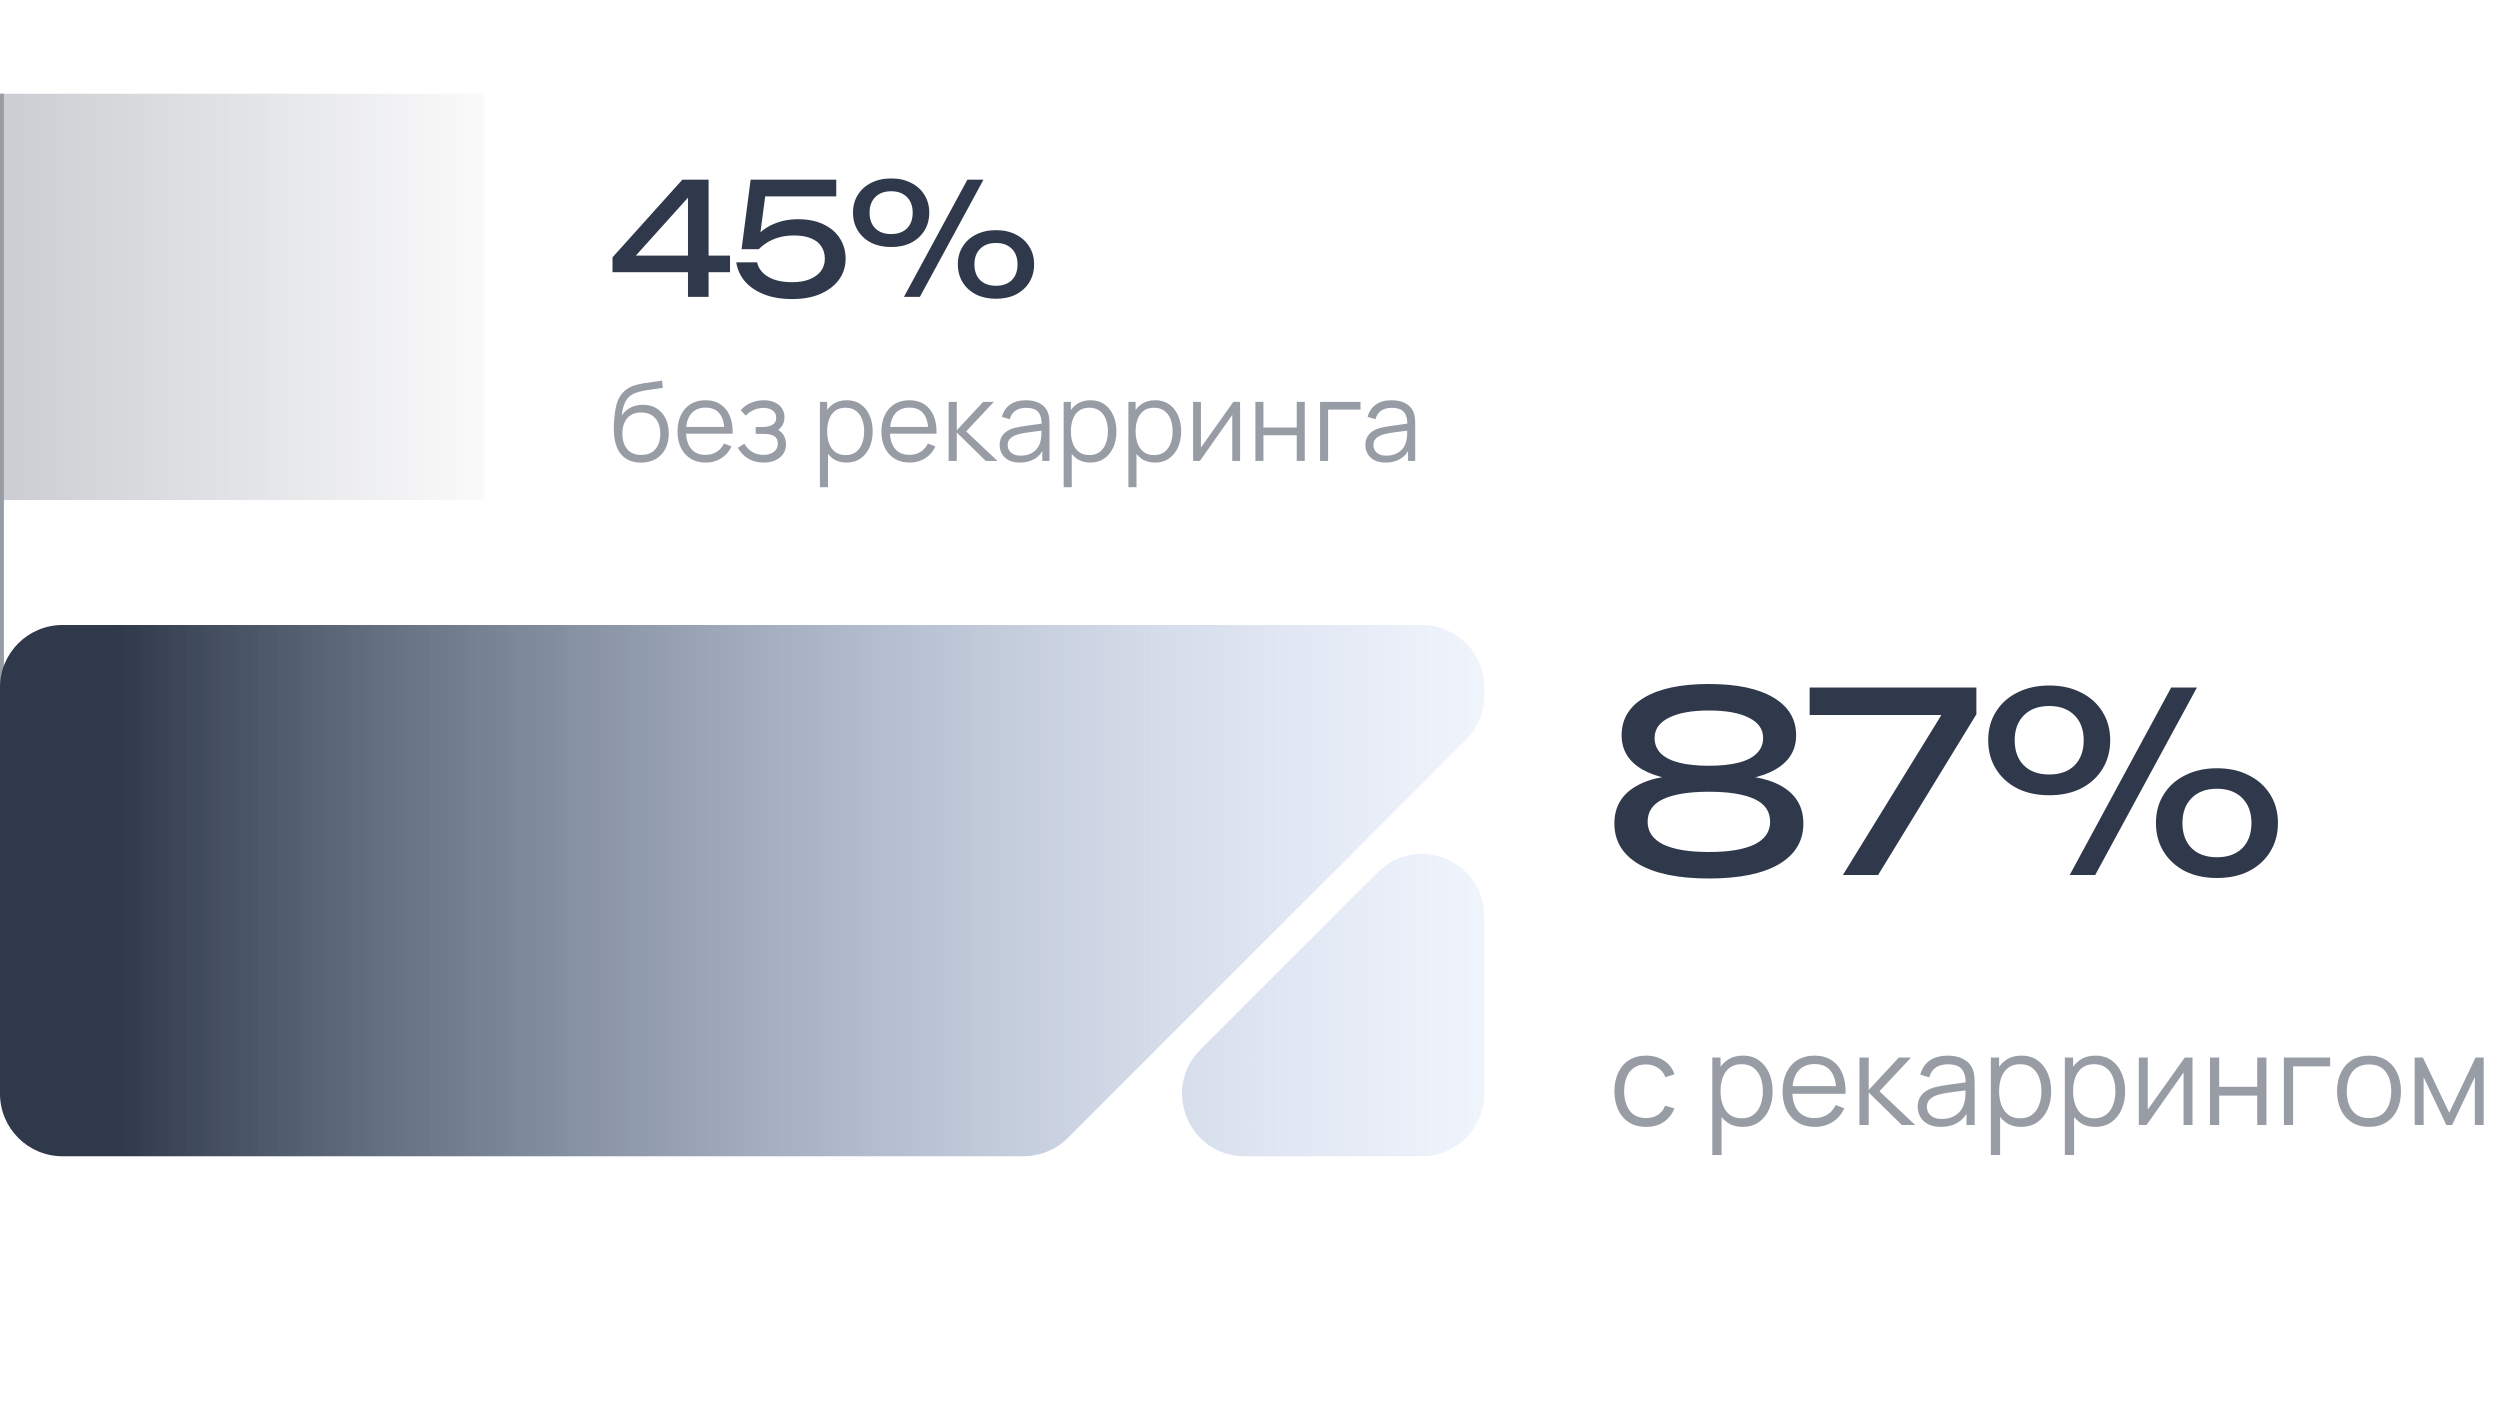 <svg width="320" height="180" viewBox="0 0 320 180" fill="none" xmlns="http://www.w3.org/2000/svg">
<g clip-path="url(#clip0_1766_6004)">
<path d="M218.736 87.552C222.299 87.552 225.051 88.128 226.992 89.28C228.933 90.432 229.904 92.043 229.904 94.112C229.904 96.011 229.019 97.472 227.248 98.496C225.477 99.52 223.003 100 219.824 99.936V99.264C223.323 99.072 226.032 99.509 227.952 100.576C229.872 101.643 230.832 103.253 230.832 105.408C230.832 107.648 229.787 109.387 227.696 110.624C225.605 111.84 222.619 112.448 218.736 112.448C214.875 112.448 211.888 111.84 209.776 110.624C207.685 109.387 206.64 107.648 206.64 105.408C206.64 103.253 207.6 101.643 209.52 100.576C211.461 99.488 214.171 99.051 217.648 99.264V99.936C214.491 100 212.016 99.52 210.224 98.496C208.453 97.472 207.568 96.011 207.568 94.112C207.568 92.043 208.539 90.432 210.48 89.28C212.421 88.128 215.173 87.552 218.736 87.552ZM218.736 109.056C221.275 109.056 223.216 108.736 224.56 108.096C225.904 107.435 226.576 106.464 226.576 105.184C226.576 103.861 225.904 102.891 224.56 102.272C223.216 101.653 221.275 101.344 218.736 101.344C216.197 101.344 214.256 101.653 212.912 102.272C211.568 102.891 210.896 103.861 210.896 105.184C210.896 106.464 211.568 107.435 212.912 108.096C214.256 108.736 216.197 109.056 218.736 109.056ZM218.736 98.016C220.208 98.016 221.456 97.888 222.48 97.632C223.525 97.376 224.315 96.981 224.848 96.448C225.403 95.915 225.68 95.253 225.68 94.464C225.68 93.333 225.072 92.469 223.856 91.872C222.661 91.253 220.955 90.944 218.736 90.944C216.539 90.944 214.832 91.253 213.616 91.872C212.4 92.469 211.792 93.333 211.792 94.464C211.792 95.253 212.059 95.915 212.592 96.448C213.147 96.981 213.936 97.376 214.96 97.632C216.005 97.888 217.264 98.016 218.736 98.016ZM235.889 112L249.265 90.272L249.233 91.52H231.633V88H252.977V91.424L240.401 112H235.889ZM262.297 101.792C260.761 101.792 259.406 101.504 258.233 100.928C257.06 100.331 256.142 99.499 255.481 98.432C254.82 97.365 254.489 96.139 254.489 94.752C254.489 93.365 254.82 92.149 255.481 91.104C256.142 90.037 257.06 89.216 258.233 88.64C259.406 88.043 260.761 87.744 262.297 87.744C263.854 87.744 265.209 88.043 266.361 88.64C267.534 89.216 268.452 90.037 269.113 91.104C269.774 92.149 270.105 93.365 270.105 94.752C270.105 96.139 269.774 97.365 269.113 98.432C268.452 99.499 267.534 100.331 266.361 100.928C265.209 101.504 263.854 101.792 262.297 101.792ZM262.297 99.136C263.662 99.136 264.74 98.752 265.529 97.984C266.318 97.195 266.713 96.117 266.713 94.752C266.713 93.408 266.318 92.341 265.529 91.552C264.74 90.763 263.662 90.368 262.297 90.368C260.932 90.368 259.854 90.763 259.065 91.552C258.276 92.341 257.881 93.408 257.881 94.752C257.881 96.117 258.276 97.195 259.065 97.984C259.854 98.752 260.932 99.136 262.297 99.136ZM283.769 112.384C282.233 112.384 280.878 112.096 279.705 111.52C278.532 110.923 277.614 110.091 276.953 109.024C276.292 107.957 275.961 106.731 275.961 105.344C275.961 103.957 276.292 102.741 276.953 101.696C277.614 100.629 278.532 99.808 279.705 99.232C280.878 98.635 282.233 98.336 283.769 98.336C285.326 98.336 286.681 98.635 287.833 99.232C289.006 99.808 289.924 100.629 290.585 101.696C291.246 102.741 291.577 103.957 291.577 105.344C291.577 106.731 291.246 107.957 290.585 109.024C289.924 110.091 289.006 110.923 287.833 111.52C286.681 112.096 285.326 112.384 283.769 112.384ZM283.769 109.728C285.134 109.728 286.212 109.344 287.001 108.576C287.79 107.787 288.185 106.709 288.185 105.344C288.185 104 287.79 102.933 287.001 102.144C286.212 101.355 285.134 100.96 283.769 100.96C282.404 100.96 281.326 101.355 280.537 102.144C279.748 102.933 279.353 104 279.353 105.344C279.353 106.709 279.748 107.787 280.537 108.576C281.326 109.344 282.404 109.728 283.769 109.728ZM277.913 88H281.209L268.185 112H264.921L277.913 88Z" fill="#2F394B"/>
<path d="M210.704 144.24C209.835 144.24 209.099 144.045 208.496 143.656C207.893 143.267 207.435 142.731 207.12 142.048C206.811 141.36 206.651 140.571 206.64 139.68C206.651 138.773 206.816 137.979 207.136 137.296C207.456 136.608 207.917 136.075 208.52 135.696C209.123 135.312 209.853 135.12 210.712 135.12C211.587 135.12 212.347 135.333 212.992 135.76C213.643 136.187 214.088 136.771 214.328 137.512L213.176 137.88C212.973 137.363 212.651 136.963 212.208 136.68C211.771 136.392 211.269 136.248 210.704 136.248C210.069 136.248 209.544 136.395 209.128 136.688C208.712 136.976 208.403 137.379 208.2 137.896C207.997 138.413 207.893 139.008 207.888 139.68C207.899 140.715 208.139 141.547 208.608 142.176C209.077 142.8 209.776 143.112 210.704 143.112C211.291 143.112 211.789 142.979 212.2 142.712C212.616 142.44 212.931 142.045 213.144 141.528L214.328 141.88C214.008 142.648 213.539 143.235 212.92 143.64C212.301 144.04 211.563 144.24 210.704 144.24ZM223.062 144.24C222.268 144.24 221.596 144.04 221.047 143.64C220.497 143.235 220.081 142.688 219.799 142C219.516 141.307 219.375 140.531 219.375 139.672C219.375 138.797 219.516 138.019 219.799 137.336C220.087 136.648 220.508 136.107 221.063 135.712C221.617 135.317 222.3 135.12 223.111 135.12C223.9 135.12 224.577 135.32 225.143 135.72C225.708 136.12 226.14 136.664 226.439 137.352C226.743 138.04 226.895 138.813 226.895 139.672C226.895 140.536 226.743 141.312 226.439 142C226.135 142.688 225.697 143.235 225.127 143.64C224.556 144.04 223.868 144.24 223.062 144.24ZM219.175 147.84V135.36H220.231V141.864H220.359V147.84H219.175ZM222.943 143.144C223.545 143.144 224.047 142.992 224.447 142.688C224.847 142.384 225.145 141.971 225.343 141.448C225.545 140.92 225.647 140.328 225.647 139.672C225.647 139.021 225.548 138.435 225.351 137.912C225.153 137.389 224.852 136.976 224.447 136.672C224.047 136.368 223.537 136.216 222.919 136.216C222.316 136.216 221.815 136.363 221.415 136.656C221.02 136.949 220.724 137.357 220.527 137.88C220.329 138.397 220.231 138.995 220.231 139.672C220.231 140.339 220.329 140.936 220.527 141.464C220.724 141.987 221.023 142.397 221.423 142.696C221.823 142.995 222.329 143.144 222.943 143.144ZM232.307 144.24C231.465 144.24 230.734 144.053 230.115 143.68C229.502 143.307 229.025 142.781 228.683 142.104C228.342 141.427 228.171 140.632 228.171 139.72C228.171 138.776 228.339 137.96 228.675 137.272C229.011 136.584 229.483 136.053 230.091 135.68C230.705 135.307 231.427 135.12 232.259 135.12C233.113 135.12 233.841 135.317 234.443 135.712C235.046 136.101 235.502 136.661 235.811 137.392C236.121 138.123 236.262 138.995 236.235 140.008H235.035V139.592C235.014 138.472 234.771 137.627 234.307 137.056C233.849 136.485 233.177 136.2 232.291 136.2C231.363 136.2 230.651 136.501 230.155 137.104C229.665 137.707 229.419 138.565 229.419 139.68C229.419 140.768 229.665 141.613 230.155 142.216C230.651 142.813 231.353 143.112 232.259 143.112C232.878 143.112 233.417 142.971 233.875 142.688C234.339 142.4 234.705 141.987 234.971 141.448L236.067 141.872C235.726 142.624 235.222 143.208 234.555 143.624C233.894 144.035 233.145 144.24 232.307 144.24ZM229.003 140.008V139.024H235.603V140.008H229.003ZM238.003 144L238.011 135.36H239.195V139.52L243.051 135.36H244.619L240.571 139.68L245.147 144H243.435L239.195 139.84V144H238.003ZM248.42 144.24C247.769 144.24 247.223 144.123 246.78 143.888C246.343 143.653 246.015 143.341 245.796 142.952C245.577 142.563 245.468 142.139 245.468 141.68C245.468 141.211 245.561 140.811 245.748 140.48C245.94 140.144 246.199 139.869 246.524 139.656C246.855 139.443 247.236 139.28 247.668 139.168C248.105 139.061 248.588 138.968 249.116 138.888C249.649 138.803 250.169 138.731 250.676 138.672C251.188 138.608 251.636 138.547 252.02 138.488L251.604 138.744C251.62 137.891 251.455 137.259 251.108 136.848C250.761 136.437 250.159 136.232 249.3 136.232C248.708 136.232 248.207 136.365 247.796 136.632C247.391 136.899 247.105 137.32 246.94 137.896L245.796 137.56C245.993 136.787 246.391 136.187 246.988 135.76C247.585 135.333 248.361 135.12 249.316 135.12C250.105 135.12 250.775 135.269 251.324 135.568C251.879 135.861 252.271 136.288 252.5 136.848C252.607 137.099 252.676 137.379 252.708 137.688C252.74 137.997 252.756 138.312 252.756 138.632V144H251.708V141.832L252.012 141.96C251.719 142.701 251.263 143.267 250.644 143.656C250.025 144.045 249.284 144.24 248.42 144.24ZM248.556 143.224C249.105 143.224 249.585 143.125 249.996 142.928C250.407 142.731 250.737 142.461 250.988 142.12C251.239 141.773 251.401 141.384 251.476 140.952C251.54 140.675 251.575 140.371 251.58 140.04C251.585 139.704 251.588 139.453 251.588 139.288L252.036 139.52C251.636 139.573 251.201 139.627 250.732 139.68C250.268 139.733 249.809 139.795 249.356 139.864C248.908 139.933 248.503 140.016 248.14 140.112C247.895 140.181 247.657 140.28 247.428 140.408C247.199 140.531 247.009 140.696 246.86 140.904C246.716 141.112 246.644 141.371 246.644 141.68C246.644 141.931 246.705 142.173 246.828 142.408C246.956 142.643 247.159 142.837 247.436 142.992C247.719 143.147 248.092 143.224 248.556 143.224ZM258.719 144.24C257.924 144.24 257.252 144.04 256.703 143.64C256.153 143.235 255.737 142.688 255.455 142C255.172 141.307 255.031 140.531 255.031 139.672C255.031 138.797 255.172 138.019 255.455 137.336C255.743 136.648 256.164 136.107 256.719 135.712C257.273 135.317 257.956 135.12 258.767 135.12C259.556 135.12 260.233 135.32 260.799 135.72C261.364 136.12 261.796 136.664 262.095 137.352C262.399 138.04 262.551 138.813 262.551 139.672C262.551 140.536 262.399 141.312 262.095 142C261.791 142.688 261.353 143.235 260.783 143.64C260.212 144.04 259.524 144.24 258.719 144.24ZM254.831 147.84V135.36H255.887V141.864H256.015V147.84H254.831ZM258.599 143.144C259.201 143.144 259.703 142.992 260.103 142.688C260.503 142.384 260.801 141.971 260.999 141.448C261.201 140.92 261.303 140.328 261.303 139.672C261.303 139.021 261.204 138.435 261.007 137.912C260.809 137.389 260.508 136.976 260.103 136.672C259.703 136.368 259.193 136.216 258.575 136.216C257.972 136.216 257.471 136.363 257.071 136.656C256.676 136.949 256.38 137.357 256.183 137.88C255.985 138.397 255.887 138.995 255.887 139.672C255.887 140.339 255.985 140.936 256.183 141.464C256.38 141.987 256.679 142.397 257.079 142.696C257.479 142.995 257.985 143.144 258.599 143.144ZM268.188 144.24C267.393 144.24 266.721 144.04 266.172 143.64C265.622 143.235 265.206 142.688 264.924 142C264.641 141.307 264.5 140.531 264.5 139.672C264.5 138.797 264.641 138.019 264.924 137.336C265.212 136.648 265.633 136.107 266.188 135.712C266.742 135.317 267.425 135.12 268.236 135.12C269.025 135.12 269.702 135.32 270.268 135.72C270.833 136.12 271.265 136.664 271.564 137.352C271.868 138.04 272.02 138.813 272.02 139.672C272.02 140.536 271.868 141.312 271.564 142C271.26 142.688 270.822 143.235 270.252 143.64C269.681 144.04 268.993 144.24 268.188 144.24ZM264.3 147.84V135.36H265.356V141.864H265.484V147.84H264.3ZM268.068 143.144C268.67 143.144 269.172 142.992 269.572 142.688C269.972 142.384 270.27 141.971 270.468 141.448C270.67 140.92 270.772 140.328 270.772 139.672C270.772 139.021 270.673 138.435 270.476 137.912C270.278 137.389 269.977 136.976 269.572 136.672C269.172 136.368 268.662 136.216 268.044 136.216C267.441 136.216 266.94 136.363 266.54 136.656C266.145 136.949 265.849 137.357 265.652 137.88C265.454 138.397 265.356 138.995 265.356 139.672C265.356 140.339 265.454 140.936 265.652 141.464C265.849 141.987 266.148 142.397 266.548 142.696C266.948 142.995 267.454 143.144 268.068 143.144ZM280.64 135.36V144H279.496V137.272L274.76 144H273.768V135.36H274.912V142.032L279.656 135.36H280.64ZM282.878 144V135.36H284.054V139.112H288.926V135.36H290.102V144H288.926V140.24H284.054V144H282.878ZM292.339 144V135.36H298.259V136.488H293.515V144H292.339ZM303.228 144.24C302.369 144.24 301.636 144.045 301.028 143.656C300.42 143.267 299.953 142.728 299.628 142.04C299.303 141.352 299.14 140.563 299.14 139.672C299.14 138.765 299.305 137.971 299.636 137.288C299.967 136.605 300.436 136.075 301.044 135.696C301.657 135.312 302.385 135.12 303.228 135.12C304.092 135.12 304.828 135.315 305.436 135.704C306.049 136.088 306.516 136.624 306.836 137.312C307.161 137.995 307.324 138.781 307.324 139.672C307.324 140.579 307.161 141.376 306.836 142.064C306.511 142.747 306.041 143.28 305.428 143.664C304.815 144.048 304.081 144.24 303.228 144.24ZM303.228 143.112C304.188 143.112 304.903 142.795 305.372 142.16C305.841 141.52 306.076 140.691 306.076 139.672C306.076 138.627 305.839 137.795 305.364 137.176C304.895 136.557 304.183 136.248 303.228 136.248C302.583 136.248 302.049 136.395 301.628 136.688C301.212 136.976 300.9 137.379 300.692 137.896C300.489 138.408 300.388 139 300.388 139.672C300.388 140.712 300.628 141.547 301.108 142.176C301.588 142.8 302.295 143.112 303.228 143.112ZM309.081 144V135.36H310.129L313.497 142.432L316.873 135.36H317.913V144H316.777V137.872L313.873 144H313.129L310.225 137.872V144H309.081Z" fill="#979CA5"/>
<path d="M90.7 23V38H88.06V24.1H89.14L80.54 33.66L80.48 32.72H93.44V34.84H78.4V32.94L87.34 23H90.7ZM96.08 23H107.04V25.14H96.94L98.04 24.44L97.2 30.76L96.42 30.78C96.727 30.313 97.14 29.873 97.66 29.46C98.193 29.047 98.833 28.713 99.58 28.46C100.34 28.193 101.193 28.06 102.14 28.06C103.447 28.06 104.553 28.287 105.46 28.74C106.367 29.18 107.053 29.78 107.52 30.54C108 31.3 108.24 32.16 108.24 33.12C108.24 34.12 107.96 35.007 107.4 35.78C106.84 36.553 106.047 37.167 105.02 37.62C104.007 38.06 102.8 38.28 101.4 38.28C100 38.28 98.787 38.073 97.76 37.66C96.733 37.247 95.92 36.687 95.32 35.98C94.733 35.26 94.373 34.46 94.24 33.58H96.9C97.087 34.367 97.567 34.987 98.34 35.44C99.113 35.893 100.133 36.12 101.4 36.12C102.253 36.12 102.987 36 103.6 35.76C104.227 35.507 104.713 35.16 105.06 34.72C105.407 34.267 105.58 33.733 105.58 33.12C105.58 32.52 105.433 32 105.14 31.56C104.86 31.107 104.427 30.76 103.84 30.52C103.267 30.267 102.533 30.14 101.64 30.14C100.907 30.14 100.247 30.227 99.66 30.4C99.087 30.573 98.587 30.793 98.16 31.06C97.746 31.327 97.4 31.607 97.12 31.9H94.92L96.08 23ZM114.065 31.62C113.105 31.62 112.258 31.44 111.525 31.08C110.791 30.707 110.218 30.187 109.805 29.52C109.391 28.853 109.185 28.087 109.185 27.22C109.185 26.353 109.391 25.593 109.805 24.94C110.218 24.273 110.791 23.76 111.525 23.4C112.258 23.027 113.105 22.84 114.065 22.84C115.038 22.84 115.885 23.027 116.605 23.4C117.338 23.76 117.911 24.273 118.325 24.94C118.738 25.593 118.945 26.353 118.945 27.22C118.945 28.087 118.738 28.853 118.325 29.52C117.911 30.187 117.338 30.707 116.605 31.08C115.885 31.44 115.038 31.62 114.065 31.62ZM114.065 29.96C114.918 29.96 115.591 29.72 116.085 29.24C116.578 28.747 116.825 28.073 116.825 27.22C116.825 26.38 116.578 25.713 116.085 25.22C115.591 24.727 114.918 24.48 114.065 24.48C113.211 24.48 112.538 24.727 112.045 25.22C111.551 25.713 111.305 26.38 111.305 27.22C111.305 28.073 111.551 28.747 112.045 29.24C112.538 29.72 113.211 29.96 114.065 29.96ZM127.485 38.24C126.525 38.24 125.678 38.06 124.945 37.7C124.211 37.327 123.638 36.807 123.225 36.14C122.811 35.473 122.605 34.707 122.605 33.84C122.605 32.973 122.811 32.213 123.225 31.56C123.638 30.893 124.211 30.38 124.945 30.02C125.678 29.647 126.525 29.46 127.485 29.46C128.458 29.46 129.305 29.647 130.025 30.02C130.758 30.38 131.331 30.893 131.745 31.56C132.158 32.213 132.365 32.973 132.365 33.84C132.365 34.707 132.158 35.473 131.745 36.14C131.331 36.807 130.758 37.327 130.025 37.7C129.305 38.06 128.458 38.24 127.485 38.24ZM127.485 36.58C128.338 36.58 129.011 36.34 129.505 35.86C129.998 35.367 130.245 34.693 130.245 33.84C130.245 33 129.998 32.333 129.505 31.84C129.011 31.347 128.338 31.1 127.485 31.1C126.631 31.1 125.958 31.347 125.465 31.84C124.971 32.333 124.725 33 124.725 33.84C124.725 34.693 124.971 35.367 125.465 35.86C125.958 36.34 126.631 36.58 127.485 36.58ZM123.825 23H125.885L117.745 38H115.705L123.825 23Z" fill="#2F394B"/>
<path d="M82.011 59.217C81.306 59.212 80.702 59.058 80.198 58.755C79.694 58.452 79.302 57.999 79.022 57.397C78.747 56.795 78.597 56.044 78.574 55.143C78.56 54.746 78.569 54.315 78.602 53.848C78.635 53.377 78.686 52.929 78.756 52.504C78.826 52.079 78.91 51.734 79.008 51.468C79.129 51.123 79.302 50.801 79.526 50.502C79.755 50.199 80.018 49.951 80.317 49.76C80.606 49.564 80.933 49.412 81.297 49.305C81.666 49.193 82.048 49.107 82.445 49.046C82.846 48.985 83.243 48.932 83.635 48.885C84.032 48.838 84.398 48.78 84.734 48.71L84.846 49.641C84.589 49.692 84.286 49.739 83.936 49.781C83.586 49.823 83.22 49.874 82.837 49.935C82.454 49.991 82.088 50.068 81.738 50.166C81.388 50.264 81.089 50.392 80.842 50.551C80.464 50.78 80.172 51.125 79.967 51.587C79.766 52.049 79.643 52.579 79.596 53.176C79.885 52.723 80.268 52.383 80.744 52.154C81.225 51.925 81.745 51.811 82.305 51.811C82.986 51.811 83.572 51.967 84.062 52.28C84.557 52.593 84.937 53.027 85.203 53.582C85.469 54.137 85.602 54.774 85.602 55.493C85.602 56.244 85.455 56.9 85.161 57.46C84.872 58.02 84.459 58.454 83.922 58.762C83.385 59.065 82.748 59.217 82.011 59.217ZM82.088 58.23C82.881 58.23 83.483 57.983 83.894 57.488C84.309 56.993 84.517 56.335 84.517 55.514C84.517 54.674 84.302 54.011 83.873 53.526C83.448 53.041 82.849 52.798 82.074 52.798C81.299 52.798 80.704 53.041 80.289 53.526C79.874 54.011 79.666 54.674 79.666 55.514C79.666 56.354 79.874 57.017 80.289 57.502C80.704 57.987 81.304 58.23 82.088 58.23ZM90.341 59.21C89.604 59.21 88.964 59.047 88.423 58.72C87.886 58.393 87.469 57.934 87.17 57.341C86.871 56.748 86.722 56.053 86.722 55.255C86.722 54.429 86.869 53.715 87.163 53.113C87.457 52.511 87.87 52.047 88.402 51.72C88.939 51.393 89.571 51.23 90.299 51.23C91.046 51.23 91.683 51.403 92.21 51.748C92.737 52.089 93.136 52.579 93.407 53.218C93.678 53.857 93.801 54.62 93.778 55.507H92.728V55.143C92.709 54.163 92.497 53.423 92.091 52.924C91.69 52.425 91.102 52.175 90.327 52.175C89.515 52.175 88.892 52.439 88.458 52.966C88.029 53.493 87.814 54.245 87.814 55.22C87.814 56.172 88.029 56.912 88.458 57.439C88.892 57.962 89.506 58.223 90.299 58.223C90.84 58.223 91.312 58.099 91.713 57.852C92.119 57.6 92.439 57.238 92.672 56.767L93.631 57.138C93.332 57.796 92.891 58.307 92.308 58.671C91.729 59.03 91.074 59.21 90.341 59.21ZM87.45 55.507V54.646H93.225V55.507H87.45ZM97.781 59.21C97.02 59.21 96.356 59.044 95.786 58.713C95.222 58.377 94.776 57.913 94.449 57.32L95.275 56.795C95.55 57.262 95.894 57.616 96.304 57.859C96.715 58.102 97.186 58.223 97.718 58.223C98.273 58.223 98.719 58.095 99.055 57.838C99.391 57.581 99.559 57.229 99.559 56.781C99.559 56.473 99.487 56.228 99.342 56.046C99.202 55.864 98.987 55.733 98.698 55.654C98.413 55.575 98.056 55.535 97.627 55.535H96.731V54.653H97.613C98.136 54.653 98.556 54.56 98.873 54.373C99.195 54.182 99.356 53.883 99.356 53.477C99.356 53.048 99.195 52.73 98.873 52.525C98.556 52.315 98.175 52.21 97.732 52.21C97.284 52.21 96.859 52.303 96.458 52.49C96.061 52.672 95.728 52.908 95.457 53.197L94.799 52.504C95.177 52.089 95.618 51.774 96.122 51.559C96.631 51.34 97.193 51.23 97.809 51.23C98.294 51.23 98.733 51.316 99.125 51.489C99.522 51.657 99.835 51.904 100.063 52.231C100.296 52.558 100.413 52.95 100.413 53.407C100.413 53.836 100.308 54.207 100.098 54.52C99.893 54.833 99.601 55.092 99.223 55.297L99.167 54.912C99.494 54.973 99.764 55.103 99.979 55.304C100.194 55.505 100.352 55.745 100.455 56.025C100.558 56.305 100.609 56.59 100.609 56.879C100.609 57.36 100.483 57.775 100.231 58.125C99.984 58.47 99.645 58.739 99.216 58.93C98.791 59.117 98.313 59.21 97.781 59.21ZM108.352 59.21C107.656 59.21 107.068 59.035 106.588 58.685C106.107 58.33 105.743 57.852 105.496 57.25C105.248 56.643 105.125 55.964 105.125 55.213C105.125 54.448 105.248 53.766 105.496 53.169C105.748 52.567 106.116 52.093 106.602 51.748C107.087 51.403 107.684 51.23 108.394 51.23C109.084 51.23 109.677 51.405 110.172 51.755C110.666 52.105 111.044 52.581 111.306 53.183C111.572 53.785 111.705 54.462 111.705 55.213C111.705 55.969 111.572 56.648 111.306 57.25C111.04 57.852 110.657 58.33 110.158 58.685C109.658 59.035 109.056 59.21 108.352 59.21ZM104.95 62.36V51.44H105.874V57.131H105.986V62.36H104.95ZM108.247 58.251C108.774 58.251 109.213 58.118 109.563 57.852C109.913 57.586 110.174 57.224 110.347 56.767C110.524 56.305 110.613 55.787 110.613 55.213C110.613 54.644 110.526 54.13 110.354 53.673C110.181 53.216 109.917 52.854 109.563 52.588C109.213 52.322 108.767 52.189 108.226 52.189C107.698 52.189 107.26 52.317 106.91 52.574C106.564 52.831 106.305 53.188 106.133 53.645C105.96 54.098 105.874 54.62 105.874 55.213C105.874 55.796 105.96 56.319 106.133 56.781C106.305 57.238 106.567 57.598 106.917 57.859C107.267 58.12 107.71 58.251 108.247 58.251ZM116.441 59.21C115.703 59.21 115.064 59.047 114.523 58.72C113.986 58.393 113.568 57.934 113.27 57.341C112.971 56.748 112.822 56.053 112.822 55.255C112.822 54.429 112.969 53.715 113.263 53.113C113.557 52.511 113.97 52.047 114.502 51.72C115.038 51.393 115.671 51.23 116.399 51.23C117.145 51.23 117.782 51.403 118.31 51.748C118.837 52.089 119.236 52.579 119.507 53.218C119.777 53.857 119.901 54.62 119.878 55.507H118.828V55.143C118.809 54.163 118.597 53.423 118.191 52.924C117.789 52.425 117.201 52.175 116.427 52.175C115.615 52.175 114.992 52.439 114.558 52.966C114.128 53.493 113.914 54.245 113.914 55.22C113.914 56.172 114.128 56.912 114.558 57.439C114.992 57.962 115.605 58.223 116.399 58.223C116.94 58.223 117.411 58.099 117.813 57.852C118.219 57.6 118.538 57.238 118.772 56.767L119.731 57.138C119.432 57.796 118.991 58.307 118.408 58.671C117.829 59.03 117.173 59.21 116.441 59.21ZM113.55 55.507V54.646H119.325V55.507H113.55ZM121.424 59L121.431 51.44H122.467V55.08L125.841 51.44H127.213L123.671 55.22L127.675 59H126.177L122.467 55.36V59H121.424ZM130.539 59.21C129.97 59.21 129.492 59.107 129.104 58.902C128.722 58.697 128.435 58.424 128.243 58.083C128.052 57.742 127.956 57.371 127.956 56.97C127.956 56.559 128.038 56.209 128.201 55.92C128.369 55.626 128.596 55.386 128.88 55.199C129.17 55.012 129.503 54.87 129.881 54.772C130.264 54.679 130.686 54.597 131.148 54.527C131.615 54.452 132.07 54.389 132.513 54.338C132.961 54.282 133.353 54.228 133.689 54.177L133.325 54.401C133.339 53.654 133.195 53.101 132.891 52.742C132.588 52.383 132.061 52.203 131.309 52.203C130.791 52.203 130.353 52.32 129.993 52.553C129.639 52.786 129.389 53.155 129.244 53.659L128.243 53.365C128.416 52.688 128.764 52.163 129.286 51.79C129.809 51.417 130.488 51.23 131.323 51.23C132.014 51.23 132.6 51.361 133.08 51.622C133.566 51.879 133.909 52.252 134.109 52.742C134.203 52.961 134.263 53.206 134.291 53.477C134.319 53.748 134.333 54.023 134.333 54.303V59H133.416V57.103L133.682 57.215C133.426 57.864 133.027 58.358 132.485 58.699C131.944 59.04 131.295 59.21 130.539 59.21ZM130.658 58.321C131.139 58.321 131.559 58.235 131.918 58.062C132.278 57.889 132.567 57.654 132.786 57.355C133.006 57.052 133.148 56.711 133.213 56.333C133.269 56.09 133.3 55.824 133.304 55.535C133.309 55.241 133.311 55.022 133.311 54.877L133.703 55.08C133.353 55.127 132.973 55.173 132.562 55.22C132.156 55.267 131.755 55.32 131.358 55.381C130.966 55.442 130.612 55.514 130.294 55.598C130.08 55.659 129.872 55.745 129.671 55.857C129.471 55.964 129.305 56.109 129.174 56.291C129.048 56.473 128.985 56.699 128.985 56.97C128.985 57.189 129.039 57.402 129.146 57.607C129.258 57.812 129.436 57.983 129.678 58.118C129.926 58.253 130.252 58.321 130.658 58.321ZM139.551 59.21C138.855 59.21 138.267 59.035 137.787 58.685C137.306 58.33 136.942 57.852 136.695 57.25C136.447 56.643 136.324 55.964 136.324 55.213C136.324 54.448 136.447 53.766 136.695 53.169C136.947 52.567 137.315 52.093 137.801 51.748C138.286 51.403 138.883 51.23 139.593 51.23C140.283 51.23 140.876 51.405 141.371 51.755C141.865 52.105 142.243 52.581 142.505 53.183C142.771 53.785 142.904 54.462 142.904 55.213C142.904 55.969 142.771 56.648 142.505 57.25C142.239 57.852 141.856 58.33 141.357 58.685C140.857 59.035 140.255 59.21 139.551 59.21ZM136.149 62.36V51.44H137.073V57.131H137.185V62.36H136.149ZM139.446 58.251C139.973 58.251 140.412 58.118 140.762 57.852C141.112 57.586 141.373 57.224 141.546 56.767C141.723 56.305 141.812 55.787 141.812 55.213C141.812 54.644 141.725 54.13 141.553 53.673C141.38 53.216 141.116 52.854 140.762 52.588C140.412 52.322 139.966 52.189 139.425 52.189C138.897 52.189 138.459 52.317 138.109 52.574C137.763 52.831 137.504 53.188 137.332 53.645C137.159 54.098 137.073 54.62 137.073 55.213C137.073 55.796 137.159 56.319 137.332 56.781C137.504 57.238 137.766 57.598 138.116 57.859C138.466 58.12 138.909 58.251 139.446 58.251ZM147.836 59.21C147.141 59.21 146.553 59.035 146.072 58.685C145.591 58.33 145.227 57.852 144.98 57.25C144.733 56.643 144.609 55.964 144.609 55.213C144.609 54.448 144.733 53.766 144.98 53.169C145.232 52.567 145.601 52.093 146.086 51.748C146.571 51.403 147.169 51.23 147.878 51.23C148.569 51.23 149.161 51.405 149.656 51.755C150.151 52.105 150.529 52.581 150.79 53.183C151.056 53.785 151.189 54.462 151.189 55.213C151.189 55.969 151.056 56.648 150.79 57.25C150.524 57.852 150.141 58.33 149.642 58.685C149.143 59.035 148.541 59.21 147.836 59.21ZM144.434 62.36V51.44H145.358V57.131H145.47V62.36H144.434ZM147.731 58.251C148.258 58.251 148.697 58.118 149.047 57.852C149.397 57.586 149.658 57.224 149.831 56.767C150.008 56.305 150.097 55.787 150.097 55.213C150.097 54.644 150.011 54.13 149.838 53.673C149.665 53.216 149.402 52.854 149.047 52.588C148.697 52.322 148.251 52.189 147.71 52.189C147.183 52.189 146.744 52.317 146.394 52.574C146.049 52.831 145.79 53.188 145.617 53.645C145.444 54.098 145.358 54.62 145.358 55.213C145.358 55.796 145.444 56.319 145.617 56.781C145.79 57.238 146.051 57.598 146.401 57.859C146.751 58.12 147.194 58.251 147.731 58.251ZM158.732 51.44V59H157.731V53.113L153.587 59H152.719V51.44H153.72V57.278L157.871 51.44H158.732ZM160.69 59V51.44H161.719V54.723H165.982V51.44H167.011V59H165.982V55.71H161.719V59H160.69ZM168.968 59V51.44H174.148V52.427H169.997V59H168.968ZM177.352 59.21C176.783 59.21 176.304 59.107 175.917 58.902C175.534 58.697 175.247 58.424 175.056 58.083C174.865 57.742 174.769 57.371 174.769 56.97C174.769 56.559 174.851 56.209 175.014 55.92C175.182 55.626 175.408 55.386 175.693 55.199C175.982 55.012 176.316 54.87 176.694 54.772C177.077 54.679 177.499 54.597 177.961 54.527C178.428 54.452 178.883 54.389 179.326 54.338C179.774 54.282 180.166 54.228 180.502 54.177L180.138 54.401C180.152 53.654 180.007 53.101 179.704 52.742C179.401 52.383 178.873 52.203 178.122 52.203C177.604 52.203 177.165 52.32 176.806 52.553C176.451 52.786 176.202 53.155 176.057 53.659L175.056 53.365C175.229 52.688 175.576 52.163 176.099 51.79C176.622 51.417 177.301 51.23 178.136 51.23C178.827 51.23 179.412 51.361 179.893 51.622C180.378 51.879 180.721 52.252 180.922 52.742C181.015 52.961 181.076 53.206 181.104 53.477C181.132 53.748 181.146 54.023 181.146 54.303V59H180.229V57.103L180.495 57.215C180.238 57.864 179.839 58.358 179.298 58.699C178.757 59.04 178.108 59.21 177.352 59.21ZM177.471 58.321C177.952 58.321 178.372 58.235 178.731 58.062C179.09 57.889 179.38 57.654 179.599 57.355C179.818 57.052 179.961 56.711 180.026 56.333C180.082 56.09 180.112 55.824 180.117 55.535C180.122 55.241 180.124 55.022 180.124 54.877L180.516 55.08C180.166 55.127 179.786 55.173 179.375 55.22C178.969 55.267 178.568 55.32 178.171 55.381C177.779 55.442 177.424 55.514 177.107 55.598C176.892 55.659 176.685 55.745 176.484 55.857C176.283 55.964 176.118 56.109 175.987 56.291C175.861 56.473 175.798 56.699 175.798 56.97C175.798 57.189 175.852 57.402 175.959 57.607C176.071 57.812 176.248 57.983 176.491 58.118C176.738 58.253 177.065 58.321 177.471 58.321Z" fill="#979CA5"/>
<rect y="12" width="62" height="52" fill="url(#paint0_linear_1766_6004)"/>
<path d="M0 12L5.59506e-06 140" stroke="#979CA5"/>
<path d="M182 80C186.418 80 190 83.582 190 88V89.027C190 91.149 189.157 93.184 187.657 94.684L136.685 145.657C135.185 147.157 133.15 148 131.028 148H8C3.582 148 0 144.418 0 140V88C0 83.582 3.582 80 8 80H182ZM190 140C190 144.418 186.418 148 182 148H159.312C152.185 148 148.615 139.383 153.655 134.343L176.343 111.655C181.383 106.615 190 110.185 190 117.312V140Z" fill="url(#paint1_linear_1766_6004)"/>
</g>
<defs>
<linearGradient id="paint0_linear_1766_6004" x1="3.98476e-09" y1="34.323" x2="62" y2="34.323" gradientUnits="userSpaceOnUse">
<stop stop-color="#CBCDD2"/>
<stop offset="1" stop-color="#CBCDD2" stop-opacity="0.1"/>
</linearGradient>
<linearGradient id="paint1_linear_1766_6004" x1="14.864" y1="114" x2="209" y2="114" gradientUnits="userSpaceOnUse">
<stop stop-color="#2F394B"/>
<stop offset="1" stop-color="#BCD4FF" stop-opacity="0.1"/>
</linearGradient>
<clipPath id="clip0_1766_6004">
<rect width="320" height="180" fill="white"/>
</clipPath>
</defs>
</svg>
